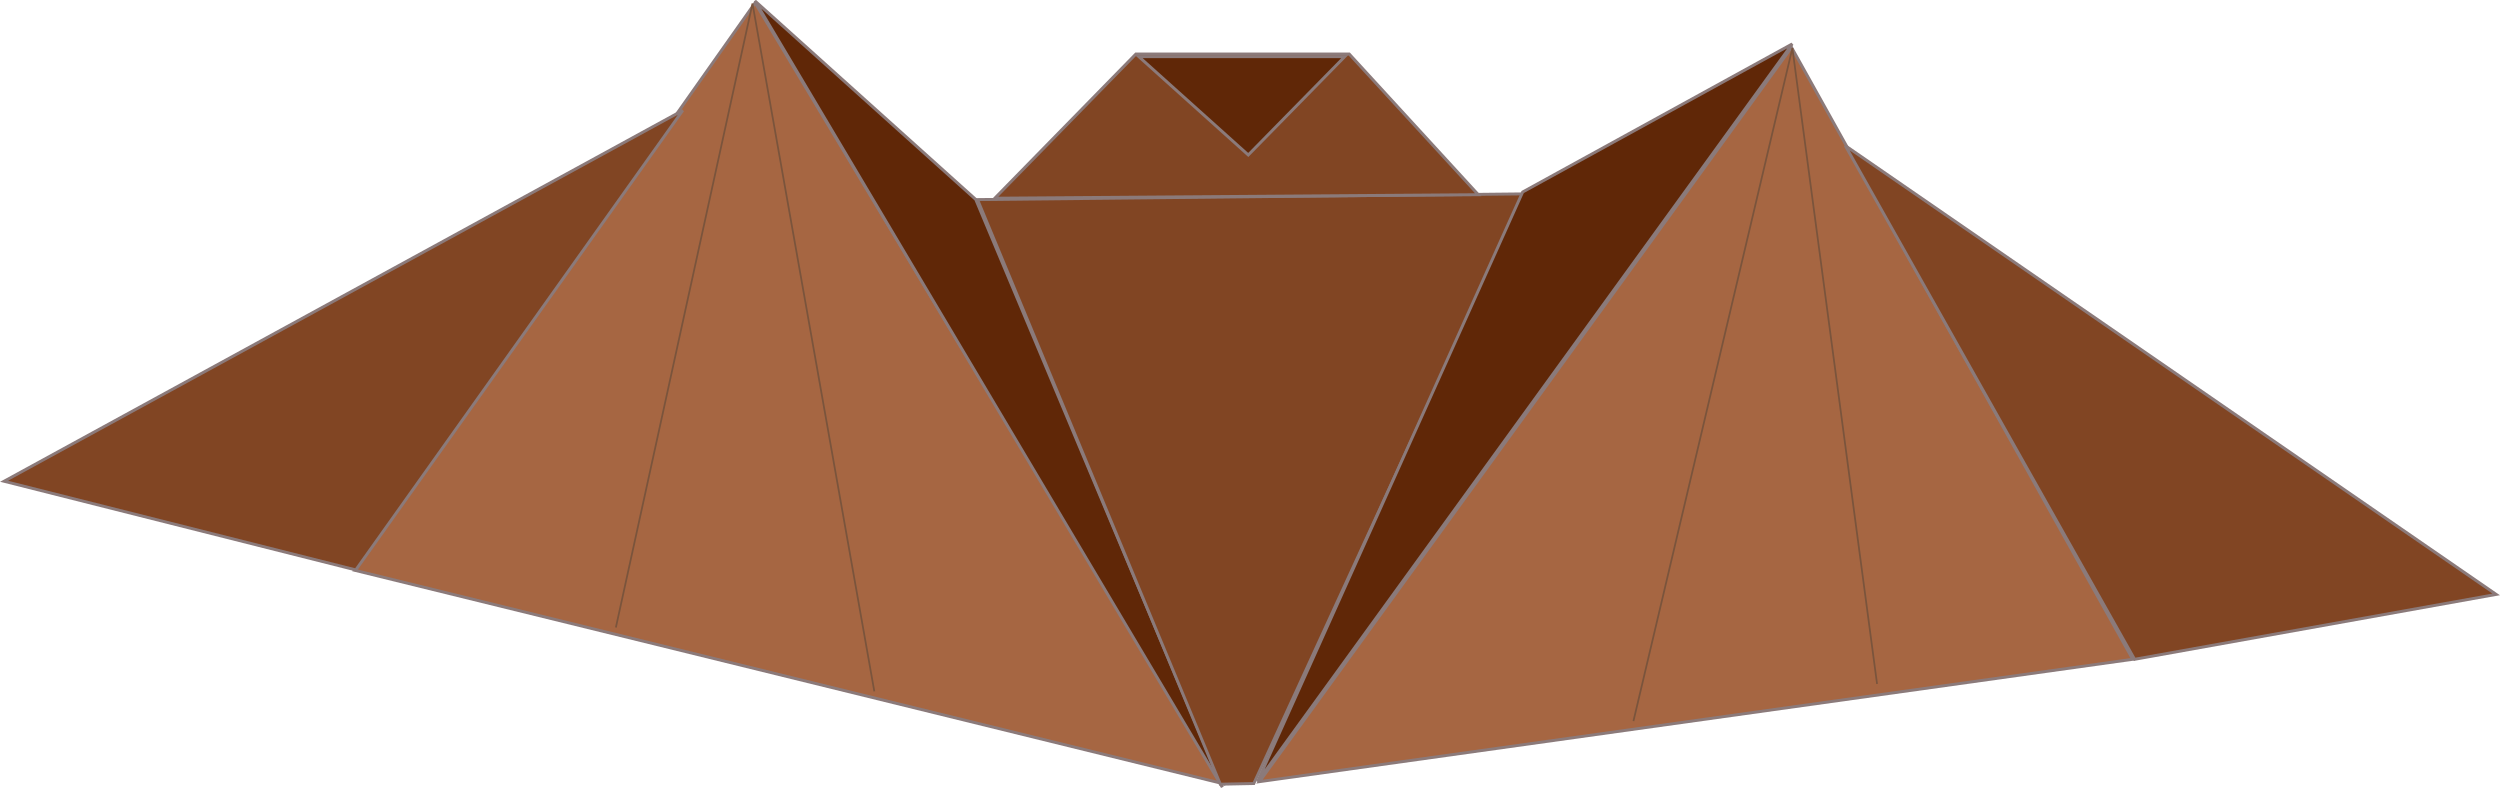 <?xml version="1.0" encoding="UTF-8"?>
<svg version="1.1" viewBox="0 0 422.5 133.16" xmlns="http://www.w3.org/2000/svg">
<g transform="translate(-137.19 -359.34)">
<path d="m343.76 491.75-146.65-36.037 67.687-95.889z" fill="#a66642" stroke="#8b7a7a" stroke-width=".5"/>
<path d="m343.76 492.38-78.968-132.87 37.29 33.53z" fill="#602707" stroke="#8b7a7a" stroke-width=".5"/>
<path d="m343.43 491.87 5.653-0.115 45.751-99.65-92.442 0.966z" fill="#814523" stroke="#8b7a7a" stroke-width=".5"/>
<path d="m349.71 491.44 44.811-99.65 45.553-25.024z" fill="#602707" stroke="#8b7a7a" stroke-width=".5"/>
<path d="m350.03 491.44 147.59-20.68-57.66-103.41z" fill="#a66642" stroke="#8b7a7a" stroke-width=".5"/>
<path d="m449.05 383.96 48.885 86.802 61.106-10.968z" fill="#814523" stroke="#8b7a7a" stroke-width=".5"/>
<path d="m252.57 378-114.69 62.673 59.437 14.984z" fill="#814523" stroke="#8b7a7a" stroke-width=".5"/>
<path d="m305.31 392.84 23.841-24.366h36.063l21.808 23.771z" fill="#814523" stroke="#8b7a7a" stroke-width=".5"/>
<path d="m329.66 368.92 18.488 16.608 16.295-16.608z" fill="#602707" stroke="#8b7a7a" stroke-width=".5"/>
<path d="m241.27 465.39 23.09-105.45 20.59 116.24" fill="none" stroke="#7a543c" stroke-width=".3"/>
<path d="m413.24 481.21 26.863-113.73 14.31 107.45" fill="none" stroke="#7a543c" stroke-width=".3"/>
</g>
</svg>
